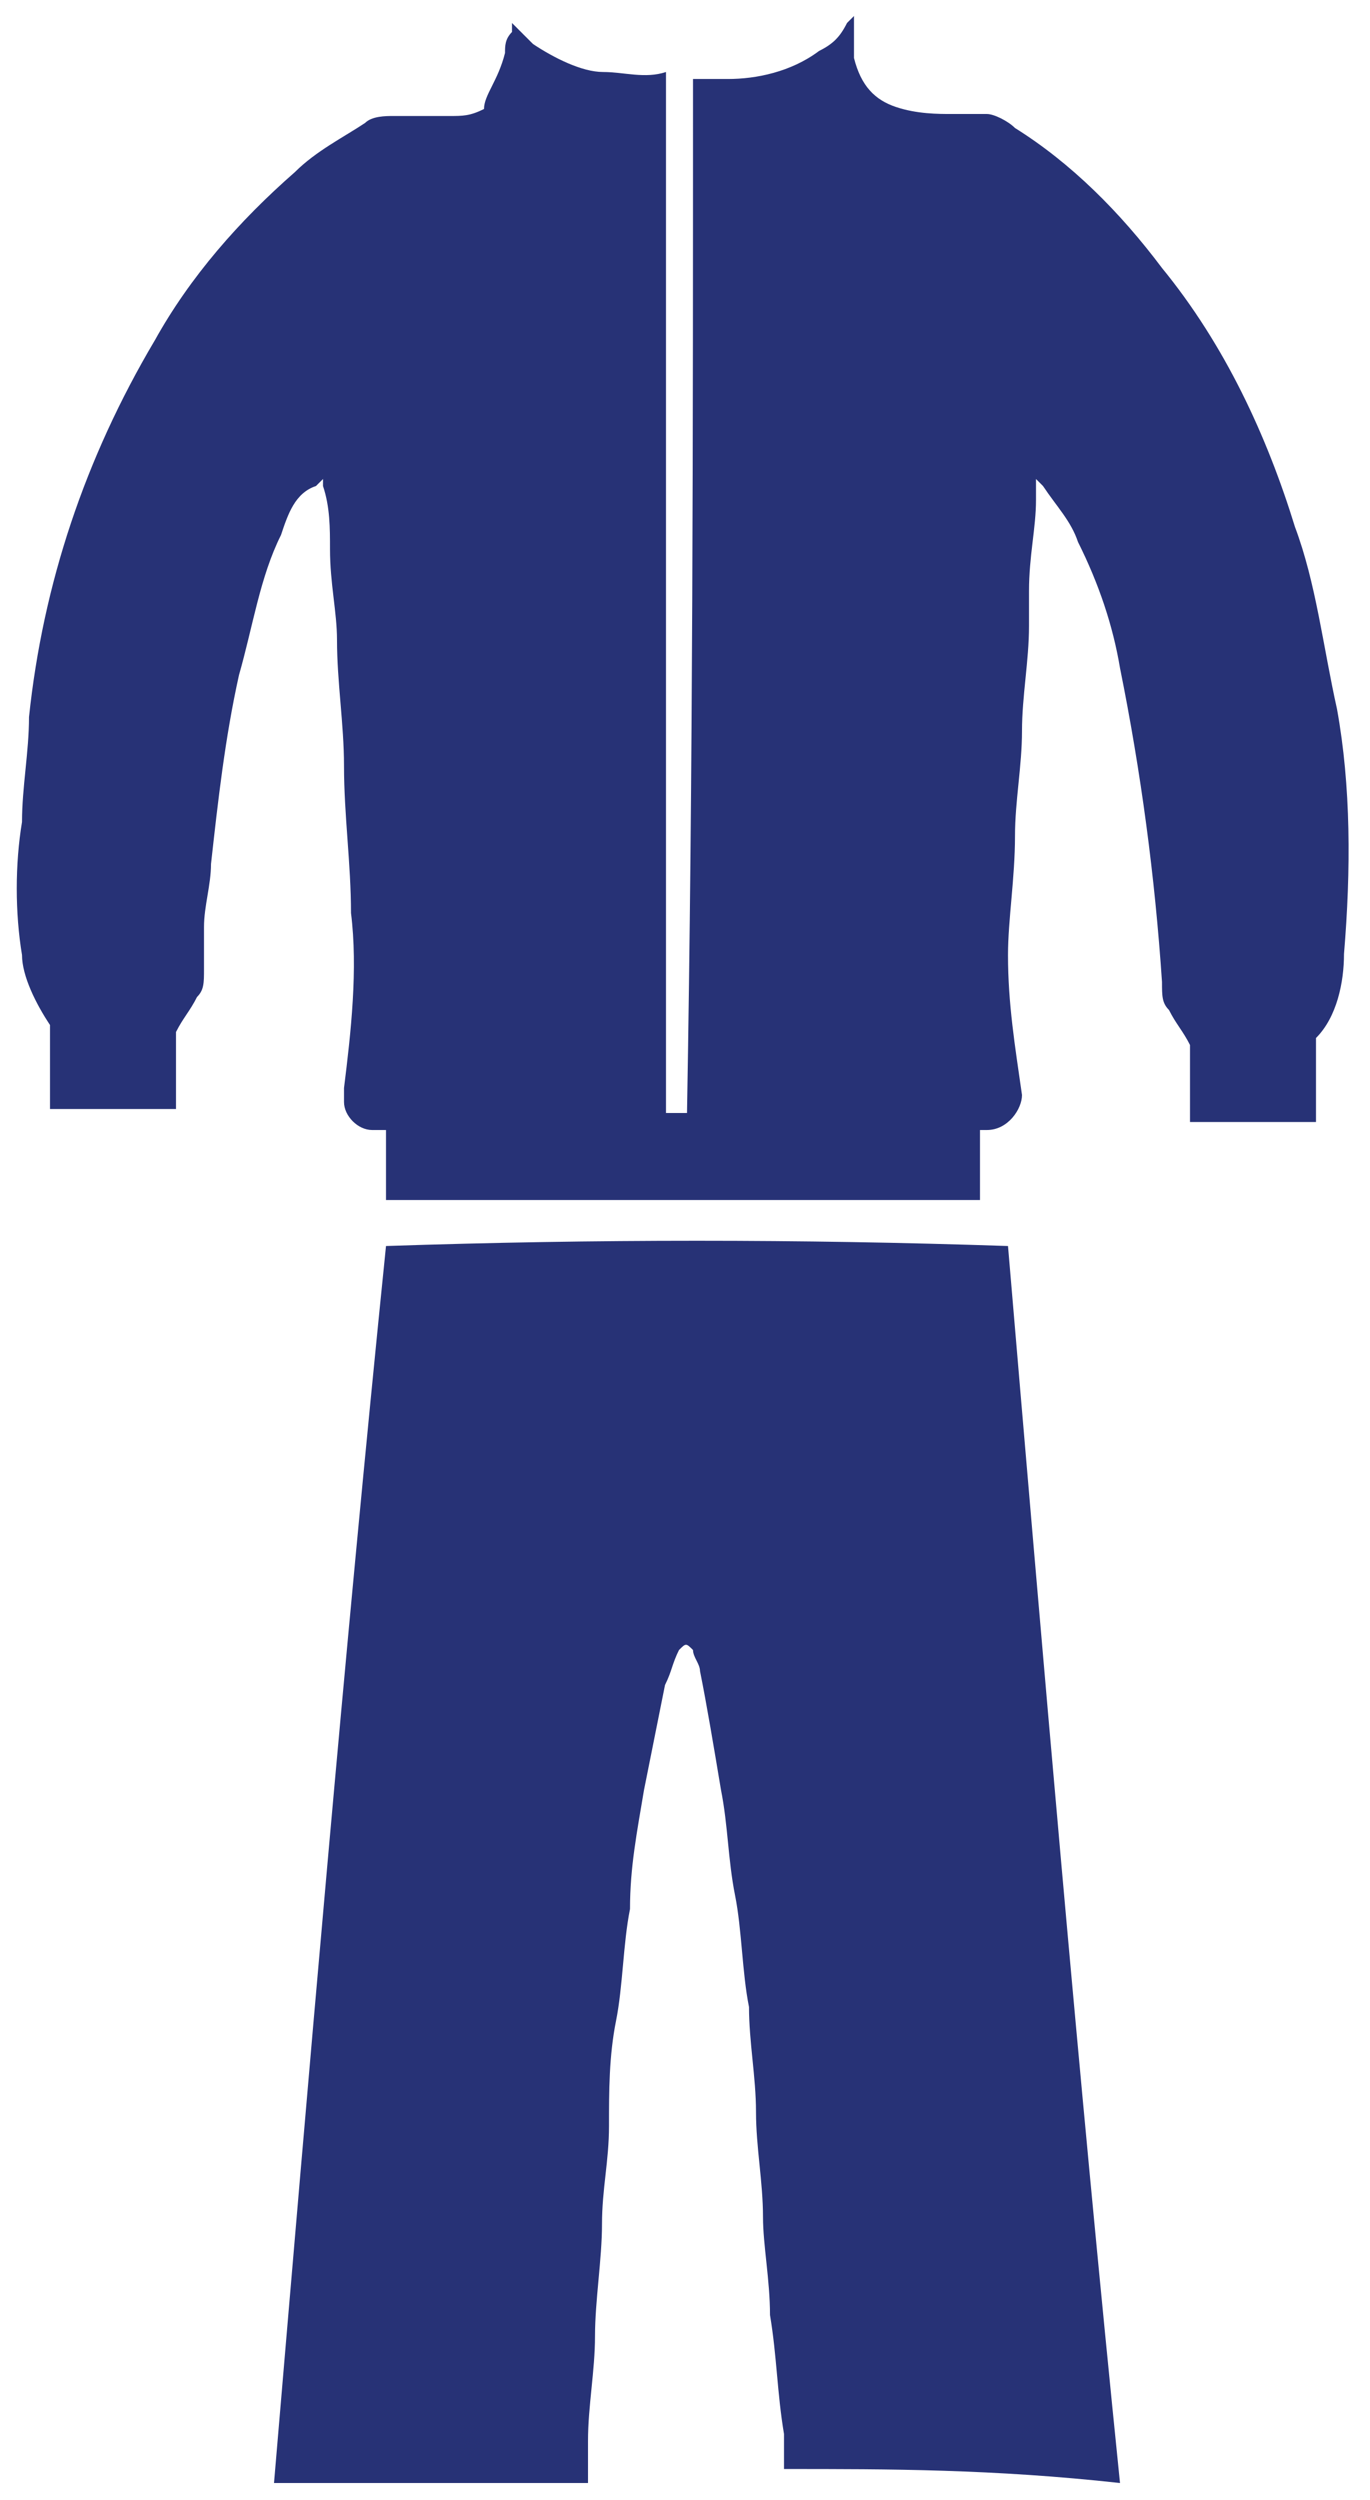 <?xml version="1.0" encoding="utf-8"?>
<!-- Generator: Adobe Illustrator 23.0.2, SVG Export Plug-In . SVG Version: 6.00 Build 0)  -->
<svg version="1.1" id="Layer_1" xmlns="http://www.w3.org/2000/svg" xmlns:xlink="http://www.w3.org/1999/xlink" x="0px" y="0px"
	 viewBox="0 0 137 250" style="enable-background:new 0 0 137 250;" xml:space="preserve">
<style type="text/css">
	.st0{fill:#273276;}
</style>
<g>
	<g>
		<path class="st0" d="M69.3,7.9c1.4,0,2.8,0,3.5,0c2.8,0,6.3-0.7,9.1-2.8c1.4-0.7,2.1-1.4,2.8-2.8c0,0,0,0,0.7-0.7
			c0,1.4,0,1.4,0,2.1s0,1.4,0,2.1c0.7,2.8,2.1,4.2,4.2,4.9c2.1,0.7,4.2,0.7,5.6,0.7c1.4,0,2.8,0,3.5,0s2.1,0.7,2.8,1.4
			c5.6,3.5,10.5,8.4,14.7,14c6.3,7.7,10.5,16.8,13.3,25.9c2.1,5.6,2.8,11.9,4.2,18.2c1.4,7.7,1.4,16.1,0.7,24.5
			c0,2.8-0.7,6.3-2.8,8.4v0.7c0,2.1,0,4.9,0,7c0,0,0,0,0,0.7c-4.2,0-8.4,0-12.6,0v-0.7c0-2.1,0-4.2,0-6.3v-0.7
			c-0.7-1.4-1.4-2.1-2.1-3.5c-0.7-0.7-0.7-1.4-0.7-2.8c-0.7-10.5-2.1-21-4.2-31.4c-0.7-4.2-2.1-8.4-4.2-12.6
			c-0.7-2.1-2.1-3.5-3.5-5.6l-0.7-0.7l0,0c0,0.7,0,1.4,0,2.1c0,2.8-0.7,5.6-0.7,9.1c0,1.4,0,2.1,0,3.5c0,3.5-0.7,7-0.7,10.5
			c0,3.5-0.7,7-0.7,10.5c0,4.2-0.7,8.4-0.7,11.9c0,4.9,0.7,9.1,1.4,14c0,1.4-1.4,3.5-3.5,3.5h-0.7c0,2.1,0,4.9,0,7
			c-19.6,0-39.8,0-59.4,0c0-2.1,0-4.9,0-7c-0.7,0-0.7,0-1.4,0c-1.4,0-2.8-1.4-2.8-2.8c0-0.7,0-1.4,0-1.4c0.7-5.6,1.4-11.9,0.7-17.5
			c0-4.9-0.7-9.8-0.7-14.7c0-4.2-0.7-8.4-0.7-12.6c0-2.8-0.7-5.6-0.7-9.1c0-2.1,0-4.2-0.7-6.3c0,0,0,0,0-0.7
			c-0.7,0.7-0.7,0.7-0.7,0.7c-2.1,0.7-2.8,2.8-3.5,4.9c-2.1,4.2-2.8,9.1-4.2,14c-1.4,6.3-2.1,12.6-2.8,18.9c0,2.1-0.7,4.2-0.7,6.3
			c0,1.4,0,2.8,0,4.2c0,1.4,0,2.1-0.7,2.8c-0.7,1.4-1.4,2.1-2.1,3.5v0.7c0,2.1,0,4.2,0,6.3v0.7c-4.2,0-8.4,0-12.6,0c0,0,0,0,0-0.7
			c0-2.1,0-4.9,0-7v-0.7c-1.4-2.1-2.8-4.9-2.8-7c-0.7-4.2-0.7-9.1,0-13.3c0-3.5,0.7-7,0.7-10.5c1.4-13.3,5.6-25.9,12.6-37.7
			c3.5-6.3,8.4-11.9,14-16.8c2.1-2.1,4.9-3.5,7-4.9c0.7-0.7,2.1-0.7,2.8-0.7c2.1,0,3.5,0,5.6,0c1.4,0,2.1,0,3.5-0.7
			c0-1.4,1.4-2.8,2.1-5.6c0-0.7,0-1.4,0.7-2.1V2.3c0.7,0.7,1.4,1.4,2.1,2.1c2.1,1.4,4.9,2.8,7,2.8c2.1,0,4.2,0.7,6.3,0
			c0,34.9,0,69.2,0,104.1c0.7,0,1.4,0,2.1,0C69.3,77.1,69.3,42.9,69.3,7.9z"/>
	</g>
	<g>
		<path class="st0" d="M78.4,246.9c0-1.4,0-2.1,0-3.5c-0.7-4.2-0.7-7.7-1.4-11.9c0-3.5-0.7-7-0.7-9.8c0-3.5-0.7-7-0.7-10.5
			c0-3.5-0.7-7-0.7-10.5c-0.7-3.5-0.7-7.7-1.4-11.2s-0.7-7-1.4-10.5c-0.7-4.2-1.4-8.4-2.1-11.9c0-0.7-0.7-1.4-0.7-2.1
			c-0.7-0.7-0.7-0.7-1.4,0c-0.7,1.4-0.7,2.1-1.4,3.5c-0.7,3.5-1.4,7-2.1,10.5c-0.7,4.2-1.4,7.7-1.4,11.9c-0.7,3.5-0.7,7.7-1.4,11.2
			s-0.7,7-0.7,10.5s-0.7,6.3-0.7,9.8c0,3.5-0.7,7.7-0.7,11.2s-0.7,7-0.7,10.5c0,1.4,0,2.8,0,4.2c-10.5,0-21,0-31.4,0
			c3.5-41.2,7-82.5,11.2-123.7c21-0.7,41.2-0.7,62.2,0c3.5,41.2,7,82.5,11.2,123.7C99.3,246.9,88.9,246.9,78.4,246.9z"/>
	</g>
</g>
</svg>
